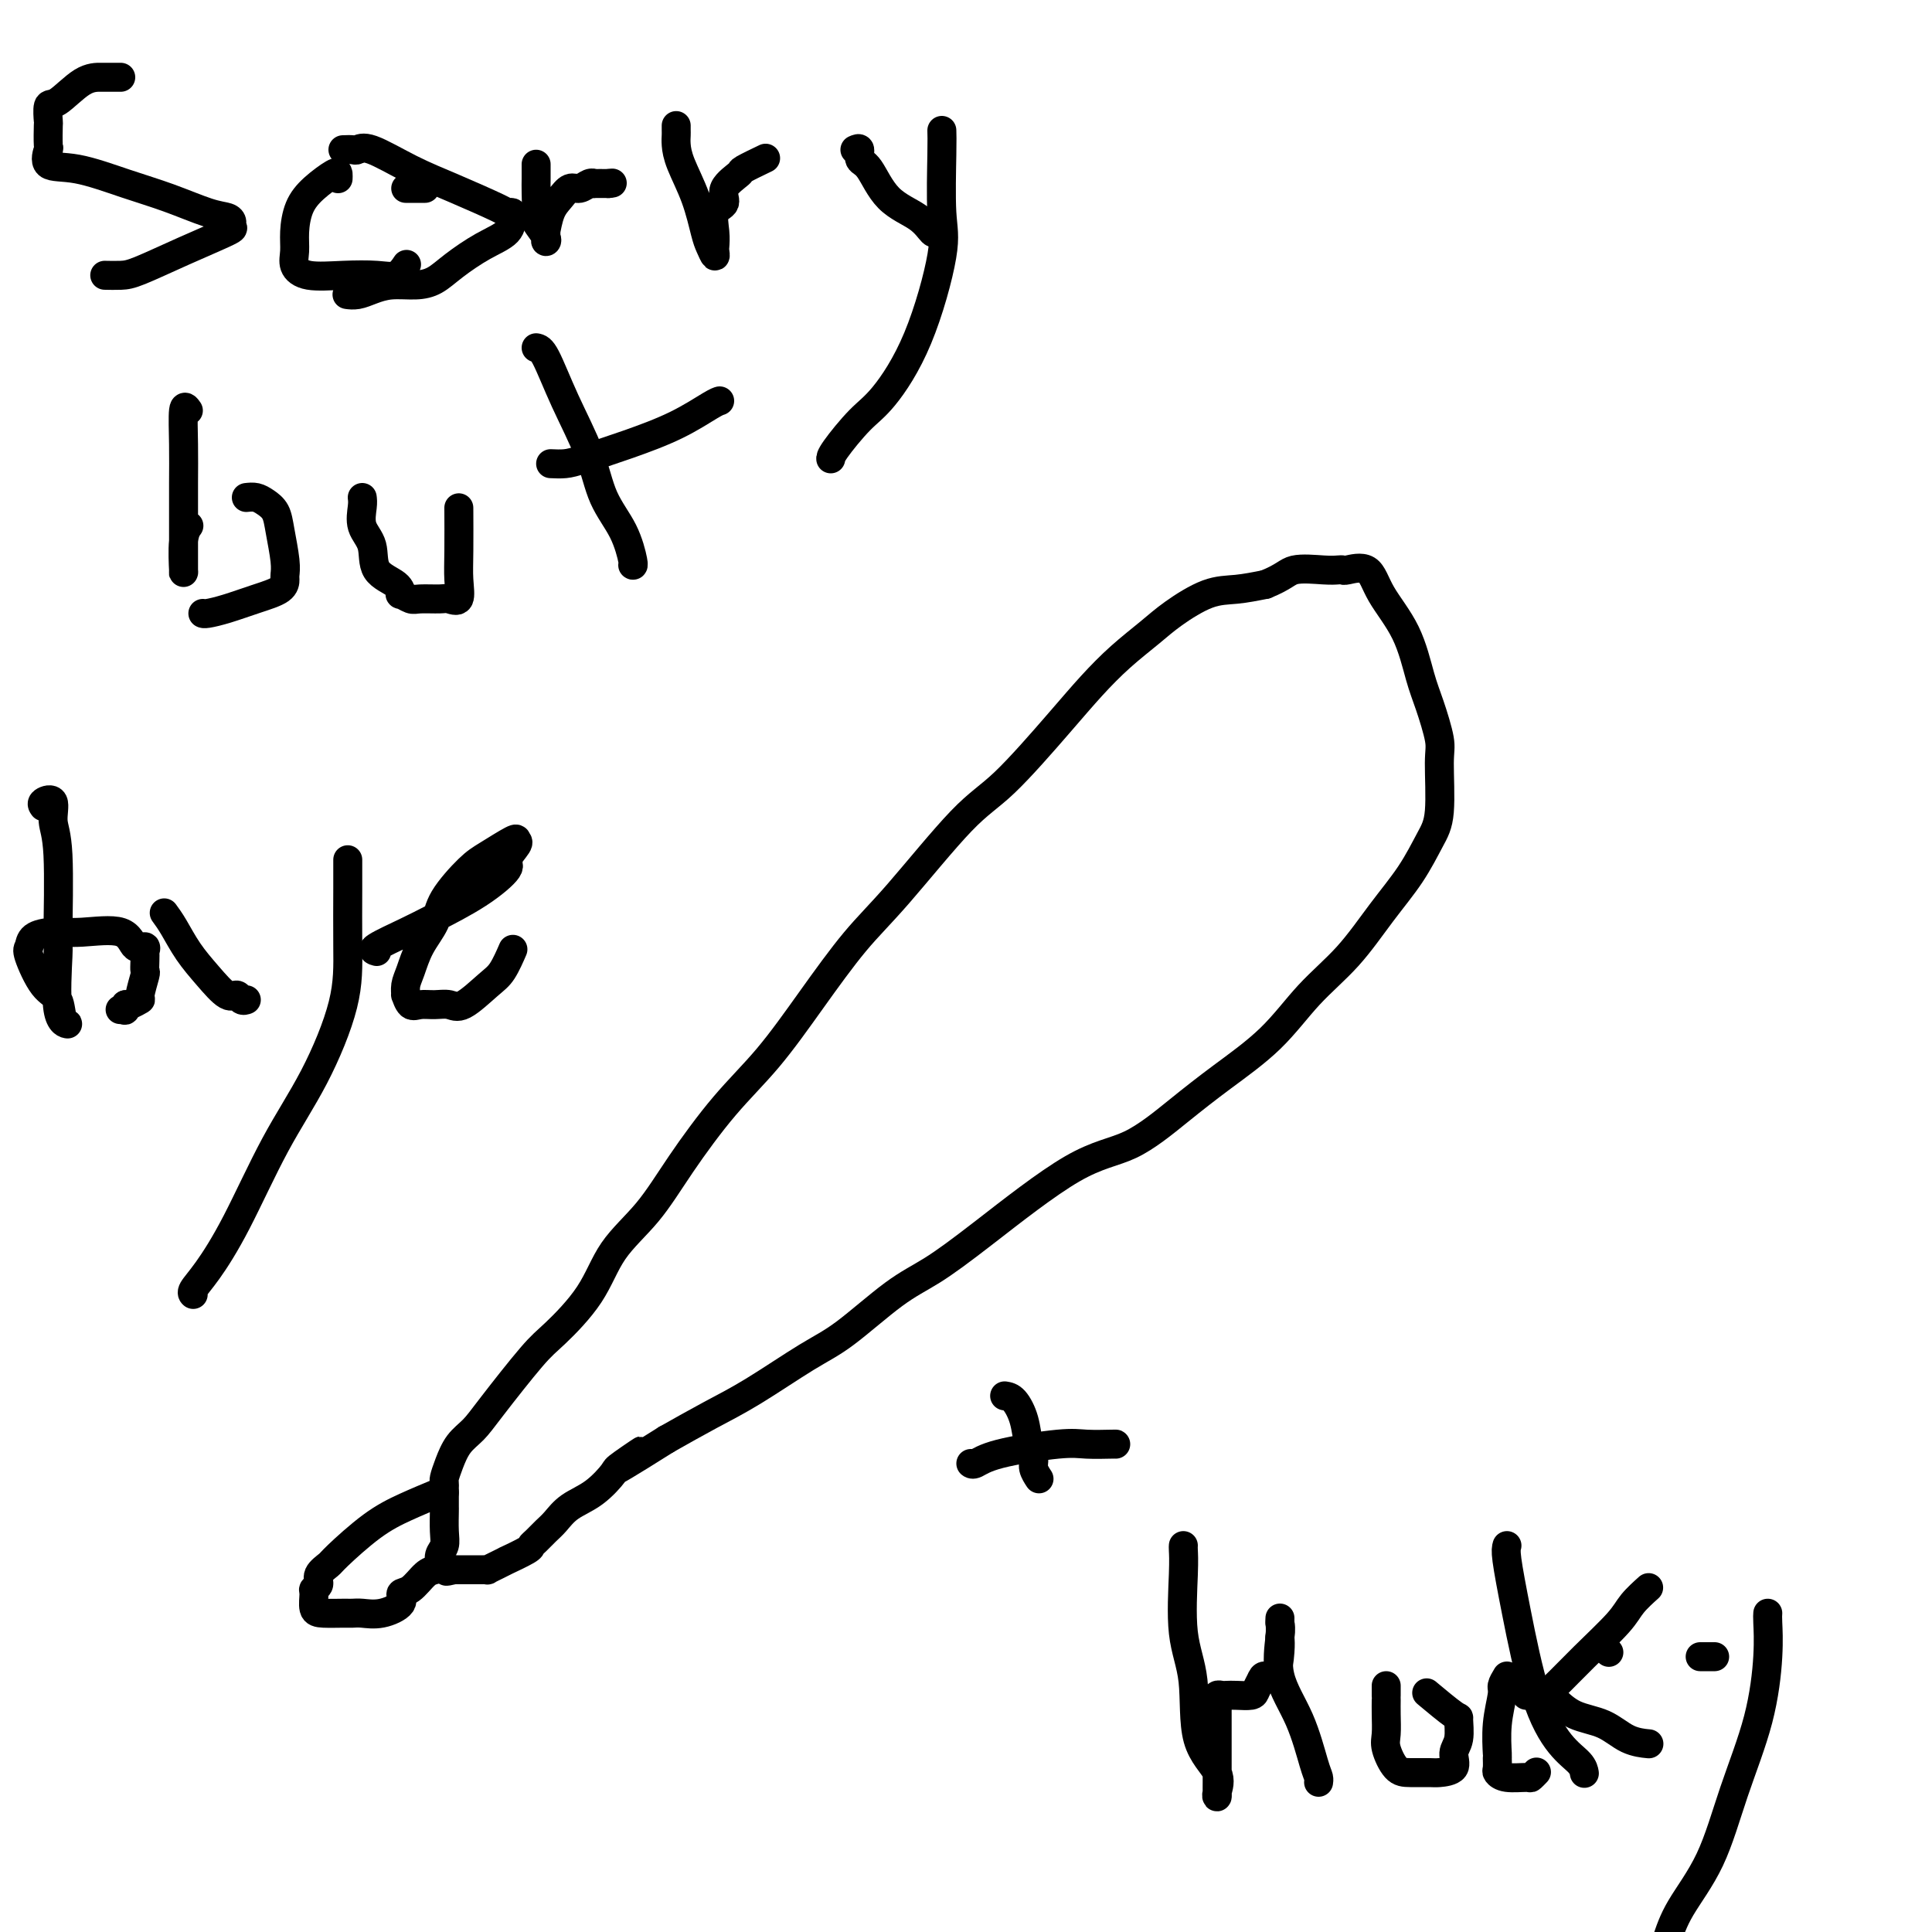 <svg viewBox='0 0 400 400' version='1.1' xmlns='http://www.w3.org/2000/svg' xmlns:xlink='http://www.w3.org/1999/xlink'><g fill='none' stroke='#000000' stroke-width='6' stroke-linecap='round' stroke-linejoin='round'><path d='M91,309c-2.366,0.984 -4.733,1.968 -7,3c-2.267,1.032 -4.435,2.111 -7,4c-2.565,1.889 -5.528,4.587 -7,6c-1.472,1.413 -1.452,1.543 -2,2c-0.548,0.457 -1.665,1.243 -2,2c-0.335,0.757 0.110,1.485 0,2c-0.110,0.515 -0.776,0.818 -1,1c-0.224,0.182 -0.005,0.245 0,1c0.005,0.755 -0.204,2.202 0,3c0.204,0.798 0.822,0.947 2,1c1.178,0.053 2.916,0.008 4,0c1.084,-0.008 1.515,0.019 2,0c0.485,-0.019 1.025,-0.083 2,0c0.975,0.083 2.386,0.313 4,0c1.614,-0.313 3.430,-1.169 4,-2c0.570,-0.831 -0.106,-1.636 0,-2c0.106,-0.364 0.994,-0.286 2,-1c1.006,-0.714 2.130,-2.221 3,-3c0.870,-0.779 1.487,-0.829 2,-1c0.513,-0.171 0.922,-0.463 1,-1c0.078,-0.537 -0.175,-1.319 0,-2c0.175,-0.681 0.779,-1.261 1,-2c0.221,-0.739 0.059,-1.638 0,-3c-0.059,-1.362 -0.016,-3.188 0,-4c0.016,-0.812 0.004,-0.609 0,-1c-0.004,-0.391 -0.001,-1.374 0,-2c0.001,-0.626 0.000,-0.893 0,-1c-0.000,-0.107 -0.000,-0.053 0,0'/><path d='M92,309c-0.005,-0.323 -0.010,-0.645 0,-1c0.010,-0.355 0.036,-0.741 0,-1c-0.036,-0.259 -0.135,-0.391 0,-1c0.135,-0.609 0.504,-1.696 1,-3c0.496,-1.304 1.119,-2.824 2,-4c0.881,-1.176 2.021,-2.008 3,-3c0.979,-0.992 1.799,-2.142 4,-5c2.201,-2.858 5.784,-7.422 8,-10c2.216,-2.578 3.064,-3.170 5,-5c1.936,-1.830 4.958,-4.899 7,-8c2.042,-3.101 3.102,-6.235 5,-9c1.898,-2.765 4.633,-5.160 7,-8c2.367,-2.840 4.368,-6.123 7,-10c2.632,-3.877 5.897,-8.348 9,-12c3.103,-3.652 6.043,-6.486 9,-10c2.957,-3.514 5.930,-7.706 9,-12c3.070,-4.294 6.238,-8.688 9,-12c2.762,-3.312 5.118,-5.542 9,-10c3.882,-4.458 9.288,-11.142 13,-15c3.712,-3.858 5.728,-4.888 9,-8c3.272,-3.112 7.800,-8.305 11,-12c3.200,-3.695 5.071,-5.890 7,-8c1.929,-2.110 3.914,-4.134 6,-6c2.086,-1.866 4.272,-3.575 6,-5c1.728,-1.425 2.999,-2.568 5,-4c2.001,-1.432 4.731,-3.155 7,-4c2.269,-0.845 4.077,-0.813 6,-1c1.923,-0.187 3.962,-0.594 6,-1'/><path d='M262,121c3.979,-1.607 4.425,-2.626 6,-3c1.575,-0.374 4.277,-0.104 6,0c1.723,0.104 2.465,0.041 3,0c0.535,-0.041 0.864,-0.059 1,0c0.136,0.059 0.081,0.196 1,0c0.919,-0.196 2.812,-0.723 4,0c1.188,0.723 1.671,2.697 3,5c1.329,2.303 3.505,4.935 5,8c1.495,3.065 2.311,6.563 3,9c0.689,2.437 1.252,3.811 2,6c0.748,2.189 1.682,5.191 2,7c0.318,1.809 0.019,2.423 0,5c-0.019,2.577 0.242,7.117 0,10c-0.242,2.883 -0.985,4.108 -2,6c-1.015,1.892 -2.300,4.450 -4,7c-1.700,2.550 -3.813,5.093 -6,8c-2.187,2.907 -4.447,6.178 -7,9c-2.553,2.822 -5.400,5.193 -8,8c-2.600,2.807 -4.953,6.048 -8,9c-3.047,2.952 -6.786,5.614 -10,8c-3.214,2.386 -5.901,4.498 -9,7c-3.099,2.502 -6.610,5.396 -10,7c-3.390,1.604 -6.660,1.917 -12,5c-5.340,3.083 -12.751,8.937 -18,13c-5.249,4.063 -8.337,6.337 -11,8c-2.663,1.663 -4.901,2.716 -8,5c-3.099,2.284 -7.060,5.800 -10,8c-2.940,2.200 -4.860,3.085 -8,5c-3.140,1.915 -7.499,4.862 -11,7c-3.501,2.138 -6.143,3.468 -9,5c-2.857,1.532 -5.928,3.266 -9,5'/><path d='M138,298c-17.595,11.096 -8.584,4.834 -6,3c2.584,-1.834 -1.261,0.758 -3,2c-1.739,1.242 -1.372,1.133 -2,2c-0.628,0.867 -2.252,2.708 -4,4c-1.748,1.292 -3.621,2.034 -5,3c-1.379,0.966 -2.264,2.155 -3,3c-0.736,0.845 -1.323,1.344 -2,2c-0.677,0.656 -1.444,1.467 -2,2c-0.556,0.533 -0.901,0.787 -1,1c-0.099,0.213 0.046,0.387 -1,1c-1.046,0.613 -3.285,1.667 -4,2c-0.715,0.333 0.093,-0.054 0,0c-0.093,0.054 -1.085,0.550 -2,1c-0.915,0.450 -1.751,0.853 -2,1c-0.249,0.147 0.088,0.040 0,0c-0.088,-0.040 -0.601,-0.011 -1,0c-0.399,0.011 -0.685,0.003 -1,0c-0.315,-0.003 -0.658,-0.001 -1,0c-0.342,0.001 -0.683,0.000 -1,0c-0.317,-0.000 -0.611,-0.000 -1,0c-0.389,0.000 -0.874,0.000 -1,0c-0.126,-0.000 0.107,-0.000 0,0c-0.107,0.000 -0.553,0.000 -1,0'/><path d='M94,325c-2.556,0.622 -1.444,0.178 -1,0c0.444,-0.178 0.222,-0.089 0,0'/><path d='M25,16c-0.347,0.000 -0.695,0.001 -1,0c-0.305,-0.001 -0.569,-0.003 -1,0c-0.431,0.003 -1.030,0.012 -2,0c-0.970,-0.012 -2.312,-0.046 -4,1c-1.688,1.046 -3.720,3.171 -5,4c-1.280,0.829 -1.806,0.363 -2,1c-0.194,0.637 -0.056,2.378 0,3c0.056,0.622 0.029,0.126 0,1c-0.029,0.874 -0.062,3.119 0,4c0.062,0.881 0.218,0.398 0,1c-0.218,0.602 -0.810,2.287 0,3c0.810,0.713 3.022,0.453 6,1c2.978,0.547 6.721,1.901 10,3c3.279,1.099 6.093,1.944 9,3c2.907,1.056 5.906,2.322 8,3c2.094,0.678 3.281,0.767 4,1c0.719,0.233 0.968,0.609 1,1c0.032,0.391 -0.154,0.798 0,1c0.154,0.202 0.647,0.198 -1,1c-1.647,0.802 -5.433,2.411 -9,4c-3.567,1.589 -6.915,3.158 -9,4c-2.085,0.842 -2.908,0.958 -4,1c-1.092,0.042 -2.455,0.012 -3,0c-0.545,-0.012 -0.273,-0.006 0,0'/><path d='M70,37c0.014,-0.355 0.028,-0.710 0,-1c-0.028,-0.290 -0.098,-0.514 -1,0c-0.902,0.514 -2.636,1.765 -4,3c-1.364,1.235 -2.360,2.454 -3,4c-0.640,1.546 -0.926,3.420 -1,5c-0.074,1.580 0.062,2.868 0,4c-0.062,1.132 -0.323,2.109 0,3c0.323,0.891 1.229,1.695 3,2c1.771,0.305 4.408,0.109 7,0c2.592,-0.109 5.138,-0.132 7,0c1.862,0.132 3.040,0.420 4,0c0.960,-0.420 1.703,-1.549 2,-2c0.297,-0.451 0.149,-0.226 0,0'/><path d='M88,39c-1.156,0.000 -2.311,0.000 -3,0c-0.689,0.000 -0.911,0.000 -1,0c-0.089,0.000 -0.044,0.000 0,0'/><path d='M71,31c0.773,-0.026 1.545,-0.052 2,0c0.455,0.052 0.591,0.182 1,0c0.409,-0.182 1.089,-0.676 3,0c1.911,0.676 5.052,2.520 8,4c2.948,1.480 5.704,2.594 9,4c3.296,1.406 7.132,3.104 9,4c1.868,0.896 1.769,0.990 2,1c0.231,0.010 0.792,-0.066 1,0c0.208,0.066 0.061,0.273 0,1c-0.061,0.727 -0.038,1.974 -1,3c-0.962,1.026 -2.911,1.829 -5,3c-2.089,1.171 -4.320,2.709 -6,4c-1.680,1.291 -2.810,2.336 -4,3c-1.190,0.664 -2.442,0.949 -4,1c-1.558,0.051 -3.423,-0.130 -5,0c-1.577,0.130 -2.866,0.571 -4,1c-1.134,0.429 -2.113,0.846 -3,1c-0.887,0.154 -1.682,0.044 -2,0c-0.318,-0.044 -0.159,-0.022 0,0'/><path d='M111,34c-0.001,0.257 -0.002,0.515 0,1c0.002,0.485 0.008,1.198 0,2c-0.008,0.802 -0.030,1.694 0,3c0.030,1.306 0.113,3.027 0,4c-0.113,0.973 -0.422,1.198 0,2c0.422,0.802 1.577,2.180 2,3c0.423,0.820 0.116,1.083 0,1c-0.116,-0.083 -0.039,-0.511 0,-1c0.039,-0.489 0.041,-1.039 0,-1c-0.041,0.039 -0.124,0.667 0,0c0.124,-0.667 0.456,-2.627 1,-4c0.544,-1.373 1.299,-2.158 2,-3c0.701,-0.842 1.349,-1.742 2,-2c0.651,-0.258 1.307,0.127 2,0c0.693,-0.127 1.423,-0.766 2,-1c0.577,-0.234 1.002,-0.063 1,0c-0.002,0.063 -0.429,0.018 0,0c0.429,-0.018 1.715,-0.009 3,0'/><path d='M126,38c1.333,-0.167 0.667,-0.083 0,0'/><path d='M140,26c-0.003,0.349 -0.005,0.698 0,1c0.005,0.302 0.019,0.556 0,1c-0.019,0.444 -0.069,1.077 0,2c0.069,0.923 0.257,2.137 1,4c0.743,1.863 2.041,4.377 3,7c0.959,2.623 1.577,5.356 2,7c0.423,1.644 0.650,2.198 1,3c0.350,0.802 0.824,1.851 1,2c0.176,0.149 0.056,-0.603 0,-1c-0.056,-0.397 -0.046,-0.441 0,-1c0.046,-0.559 0.129,-1.635 0,-3c-0.129,-1.365 -0.469,-3.019 0,-4c0.469,-0.981 1.748,-1.290 2,-2c0.252,-0.710 -0.524,-1.823 0,-3c0.524,-1.177 2.347,-2.419 3,-3c0.653,-0.581 0.137,-0.503 1,-1c0.863,-0.497 3.104,-1.571 4,-2c0.896,-0.429 0.448,-0.215 0,0'/><path d='M177,31c0.462,-0.208 0.925,-0.415 1,0c0.075,0.415 -0.236,1.453 0,2c0.236,0.547 1.019,0.602 2,2c0.981,1.398 2.162,4.140 4,6c1.838,1.860 4.335,2.838 6,4c1.665,1.162 2.498,2.507 3,3c0.502,0.493 0.674,0.133 1,0c0.326,-0.133 0.808,-0.038 1,0c0.192,0.038 0.096,0.019 0,0'/><path d='M195,27c0.028,0.913 0.055,1.826 0,5c-0.055,3.174 -0.193,8.607 0,12c0.193,3.393 0.717,4.744 0,9c-0.717,4.256 -2.676,11.417 -5,17c-2.324,5.583 -5.015,9.587 -7,12c-1.985,2.413 -3.264,3.234 -5,5c-1.736,1.766 -3.929,4.475 -5,6c-1.071,1.525 -1.020,1.864 -1,2c0.020,0.136 0.010,0.068 0,0'/><path d='M39,85c-0.423,-0.607 -0.845,-1.214 -1,0c-0.155,1.214 -0.041,4.250 0,7c0.041,2.750 0.011,5.215 0,8c-0.011,2.785 -0.003,5.890 0,8c0.003,2.110 0.001,3.226 0,5c-0.001,1.774 0.000,4.208 0,5c-0.000,0.792 -0.001,-0.056 0,0c0.001,0.056 0.004,1.016 0,1c-0.004,-0.016 -0.015,-1.010 0,-1c0.015,0.010 0.056,1.023 0,0c-0.056,-1.023 -0.207,-4.083 0,-6c0.207,-1.917 0.774,-2.691 1,-3c0.226,-0.309 0.113,-0.155 0,0'/><path d='M51,103c0.674,-0.074 1.347,-0.147 2,0c0.653,0.147 1.285,0.516 2,1c0.715,0.484 1.512,1.085 2,2c0.488,0.915 0.667,2.146 1,4c0.333,1.854 0.822,4.331 1,6c0.178,1.669 0.047,2.531 0,3c-0.047,0.469 -0.009,0.546 0,1c0.009,0.454 -0.012,1.284 -1,2c-0.988,0.716 -2.944,1.316 -5,2c-2.056,0.684 -4.211,1.451 -6,2c-1.789,0.549 -3.212,0.878 -4,1c-0.788,0.122 -0.939,0.035 -1,0c-0.061,-0.035 -0.030,-0.017 0,0'/><path d='M75,103c0.061,0.478 0.121,0.957 0,2c-0.121,1.043 -0.424,2.652 0,4c0.424,1.348 1.576,2.437 2,4c0.424,1.563 0.120,3.599 1,5c0.880,1.401 2.944,2.165 4,3c1.056,0.835 1.106,1.741 1,2c-0.106,0.259 -0.366,-0.127 0,0c0.366,0.127 1.360,0.769 2,1c0.640,0.231 0.928,0.051 2,0c1.072,-0.051 2.928,0.028 4,0c1.072,-0.028 1.359,-0.163 2,0c0.641,0.163 1.636,0.624 2,0c0.364,-0.624 0.098,-2.332 0,-4c-0.098,-1.668 -0.026,-3.295 0,-6c0.026,-2.705 0.008,-6.487 0,-8c-0.008,-1.513 -0.004,-0.756 0,0'/><path d='M111,72c0.527,0.099 1.054,0.197 2,2c0.946,1.803 2.310,5.310 4,9c1.690,3.690 3.707,7.563 5,11c1.293,3.437 1.863,6.438 3,9c1.137,2.563 2.841,4.687 4,7c1.159,2.313 1.774,4.815 2,6c0.226,1.185 0.065,1.053 0,1c-0.065,-0.053 -0.032,-0.026 0,0'/><path d='M114,96c1.021,0.047 2.042,0.093 3,0c0.958,-0.093 1.854,-0.326 4,-1c2.146,-0.674 5.542,-1.788 9,-3c3.458,-1.212 6.978,-2.521 10,-4c3.022,-1.479 5.544,-3.129 7,-4c1.456,-0.871 1.844,-0.963 2,-1c0.156,-0.037 0.078,-0.018 0,0'/><path d='M9,167c-0.235,-0.325 -0.469,-0.649 0,-1c0.469,-0.351 1.643,-0.727 2,0c0.357,0.727 -0.103,2.559 0,4c0.103,1.441 0.768,2.491 1,7c0.232,4.509 0.031,12.476 0,16c-0.031,3.524 0.109,2.605 0,5c-0.109,2.395 -0.468,8.104 0,11c0.468,2.896 1.764,2.979 2,3c0.236,0.021 -0.588,-0.021 -1,-1c-0.412,-0.979 -0.411,-2.896 -1,-4c-0.589,-1.104 -1.769,-1.396 -3,-3c-1.231,-1.604 -2.515,-4.520 -3,-6c-0.485,-1.480 -0.173,-1.524 0,-2c0.173,-0.476 0.206,-1.384 1,-2c0.794,-0.616 2.350,-0.941 4,-1c1.650,-0.059 3.395,0.146 6,0c2.605,-0.146 6.071,-0.643 8,0c1.929,0.643 2.321,2.427 3,3c0.679,0.573 1.646,-0.063 2,0c0.354,0.063 0.096,0.826 0,1c-0.096,0.174 -0.030,-0.240 0,0c0.030,0.240 0.024,1.135 0,2c-0.024,0.865 -0.066,1.700 0,2c0.066,0.300 0.239,0.067 0,1c-0.239,0.933 -0.889,3.034 -1,4c-0.111,0.966 0.316,0.799 0,1c-0.316,0.201 -1.376,0.772 -2,1c-0.624,0.228 -0.812,0.114 -1,0'/><path d='M26,208c-0.560,1.619 0.042,1.167 0,1c-0.042,-0.167 -0.726,-0.048 -1,0c-0.274,0.048 -0.137,0.024 0,0'/><path d='M34,189c0.598,0.820 1.197,1.641 2,3c0.803,1.359 1.812,3.258 3,5c1.188,1.742 2.557,3.328 4,5c1.443,1.672 2.961,3.429 4,4c1.039,0.571 1.598,-0.043 2,0c0.402,0.043 0.647,0.742 1,1c0.353,0.258 0.815,0.074 1,0c0.185,-0.074 0.092,-0.037 0,0'/><path d='M72,178c0.005,1.442 0.010,2.883 0,6c-0.010,3.117 -0.034,7.908 0,12c0.034,4.092 0.127,7.483 -1,12c-1.127,4.517 -3.472,10.159 -6,15c-2.528,4.841 -5.238,8.880 -8,14c-2.762,5.120 -5.577,11.319 -8,16c-2.423,4.681 -4.454,7.842 -6,10c-1.546,2.158 -2.609,3.312 -3,4c-0.391,0.688 -0.112,0.911 0,1c0.112,0.089 0.056,0.045 0,0'/><path d='M78,197c-0.557,-0.143 -1.114,-0.287 0,-1c1.114,-0.713 3.900,-1.996 6,-3c2.100,-1.004 3.512,-1.730 6,-3c2.488,-1.270 6.050,-3.086 9,-5c2.950,-1.914 5.288,-3.927 6,-5c0.712,-1.073 -0.204,-1.206 0,-2c0.204,-0.794 1.526,-2.249 2,-3c0.474,-0.751 0.099,-0.799 0,-1c-0.099,-0.201 0.077,-0.554 -1,0c-1.077,0.554 -3.409,2.016 -5,3c-1.591,0.984 -2.443,1.492 -4,3c-1.557,1.508 -3.818,4.017 -5,6c-1.182,1.983 -1.283,3.439 -2,5c-0.717,1.561 -2.049,3.225 -3,5c-0.951,1.775 -1.520,3.660 -2,5c-0.480,1.340 -0.869,2.135 -1,3c-0.131,0.865 -0.002,1.801 0,2c0.002,0.199 -0.123,-0.340 0,0c0.123,0.340 0.495,1.559 1,2c0.505,0.441 1.143,0.105 2,0c0.857,-0.105 1.934,0.021 3,0c1.066,-0.021 2.121,-0.188 3,0c0.879,0.188 1.581,0.733 3,0c1.419,-0.733 3.556,-2.743 5,-4c1.444,-1.257 2.197,-1.762 3,-3c0.803,-1.238 1.658,-3.211 2,-4c0.342,-0.789 0.171,-0.395 0,0'/><path d='M231,299c0.049,-0.012 0.098,-0.024 -1,0c-1.098,0.024 -3.341,0.083 -5,0c-1.659,-0.083 -2.732,-0.310 -6,0c-3.268,0.310 -8.732,1.155 -12,2c-3.268,0.845 -4.341,1.689 -5,2c-0.659,0.311 -0.902,0.089 -1,0c-0.098,-0.089 -0.049,-0.044 0,0'/><path d='M208,289c0.640,0.100 1.281,0.200 2,1c0.719,0.800 1.517,2.299 2,4c0.483,1.701 0.652,3.605 1,5c0.348,1.395 0.877,2.281 1,3c0.123,0.719 -0.159,1.270 0,2c0.159,0.730 0.760,1.637 1,2c0.240,0.363 0.120,0.181 0,0'/><path d='M245,320c-0.016,0.162 -0.033,0.324 0,1c0.033,0.676 0.115,1.867 0,5c-0.115,3.133 -0.427,8.209 0,12c0.427,3.791 1.593,6.299 2,10c0.407,3.701 0.057,8.597 1,12c0.943,3.403 3.181,5.314 4,7c0.819,1.686 0.219,3.147 0,4c-0.219,0.853 -0.059,1.099 0,1c0.059,-0.099 0.016,-0.542 0,-1c-0.016,-0.458 -0.004,-0.931 0,-2c0.004,-1.069 0.001,-2.734 0,-4c-0.001,-1.266 -0.000,-2.132 0,-3c0.000,-0.868 -0.001,-1.739 0,-3c0.001,-1.261 0.003,-2.912 0,-4c-0.003,-1.088 -0.012,-1.612 0,-2c0.012,-0.388 0.047,-0.640 0,-1c-0.047,-0.360 -0.174,-0.828 0,-1c0.174,-0.172 0.648,-0.048 1,0c0.352,0.048 0.581,0.021 1,0c0.419,-0.021 1.028,-0.035 2,0c0.972,0.035 2.305,0.119 3,0c0.695,-0.119 0.750,-0.440 1,-1c0.250,-0.560 0.694,-1.357 1,-2c0.306,-0.643 0.474,-1.131 1,-1c0.526,0.131 1.411,0.881 2,0c0.589,-0.881 0.883,-3.395 1,-5c0.117,-1.605 0.059,-2.303 0,-3'/><path d='M265,339c0.155,-1.857 0.042,-2.500 0,-3c-0.042,-0.500 -0.012,-0.857 0,-1c0.012,-0.143 0.006,-0.071 0,0'/><path d='M265,336c0.099,0.568 0.198,1.136 0,3c-0.198,1.864 -0.694,5.025 0,8c0.694,2.975 2.578,5.764 4,9c1.422,3.236 2.381,6.919 3,9c0.619,2.081 0.897,2.560 1,3c0.103,0.440 0.029,0.840 0,1c-0.029,0.160 -0.015,0.080 0,0'/><path d='M287,349c0.000,0.859 0.000,1.718 0,2c-0.000,0.282 -0.002,-0.012 0,0c0.002,0.012 0.006,0.329 0,1c-0.006,0.671 -0.022,1.697 0,3c0.022,1.303 0.083,2.885 0,4c-0.083,1.115 -0.309,1.763 0,3c0.309,1.237 1.152,3.062 2,4c0.848,0.938 1.701,0.988 3,1c1.299,0.012 3.046,-0.014 4,0c0.954,0.014 1.117,0.069 2,0c0.883,-0.069 2.487,-0.263 3,-1c0.513,-0.737 -0.063,-2.016 0,-3c0.063,-0.984 0.766,-1.672 1,-3c0.234,-1.328 0.001,-3.294 0,-4c-0.001,-0.706 0.231,-0.152 -1,-1c-1.231,-0.848 -3.923,-3.100 -5,-4c-1.077,-0.900 -0.538,-0.450 0,0'/><path d='M312,347c-0.453,0.753 -0.906,1.506 -1,2c-0.094,0.494 0.171,0.728 0,2c-0.171,1.272 -0.779,3.583 -1,6c-0.221,2.417 -0.056,4.939 0,6c0.056,1.061 0.001,0.662 0,1c-0.001,0.338 0.051,1.412 0,2c-0.051,0.588 -0.206,0.690 0,1c0.206,0.310 0.773,0.829 2,1c1.227,0.171 3.112,-0.006 4,0c0.888,0.006 0.777,0.194 1,0c0.223,-0.194 0.778,-0.770 1,-1c0.222,-0.230 0.111,-0.115 0,0'/><path d='M312,320c-0.138,0.464 -0.275,0.929 0,3c0.275,2.071 0.963,5.750 2,11c1.037,5.250 2.421,12.073 4,17c1.579,4.927 3.351,7.960 5,10c1.649,2.040 3.175,3.088 4,4c0.825,0.912 0.950,1.689 1,2c0.050,0.311 0.025,0.155 0,0'/><path d='M333,342c0.000,0.000 0.100,0.100 0.1,0.1'/><path d='M316,351c1.058,0.094 2.116,0.189 3,0c0.884,-0.189 1.593,-0.660 3,-2c1.407,-1.340 3.512,-3.547 6,-6c2.488,-2.453 5.357,-5.152 7,-7c1.643,-1.848 2.058,-2.844 3,-4c0.942,-1.156 2.412,-2.473 3,-3c0.588,-0.527 0.294,-0.263 0,0'/><path d='M321,351c-0.032,-0.033 -0.064,-0.065 0,0c0.064,0.065 0.224,0.228 1,1c0.776,0.772 2.166,2.154 4,3c1.834,0.846 4.110,1.154 6,2c1.890,0.846 3.393,2.228 5,3c1.607,0.772 3.316,0.935 4,1c0.684,0.065 0.342,0.033 0,0'/><path d='M352,343c0.339,0.000 0.679,0.000 1,0c0.321,0.000 0.625,0.000 1,0c0.375,0.000 0.821,0.000 1,0c0.179,0.000 0.089,0.000 0,0'/><path d='M366,334c-0.028,0.351 -0.056,0.701 0,2c0.056,1.299 0.195,3.546 0,7c-0.195,3.454 -0.723,8.116 -2,13c-1.277,4.884 -3.301,9.989 -5,15c-1.699,5.011 -3.073,9.926 -5,14c-1.927,4.074 -4.408,7.307 -6,10c-1.592,2.693 -2.296,4.847 -3,7'/></g>
</svg>